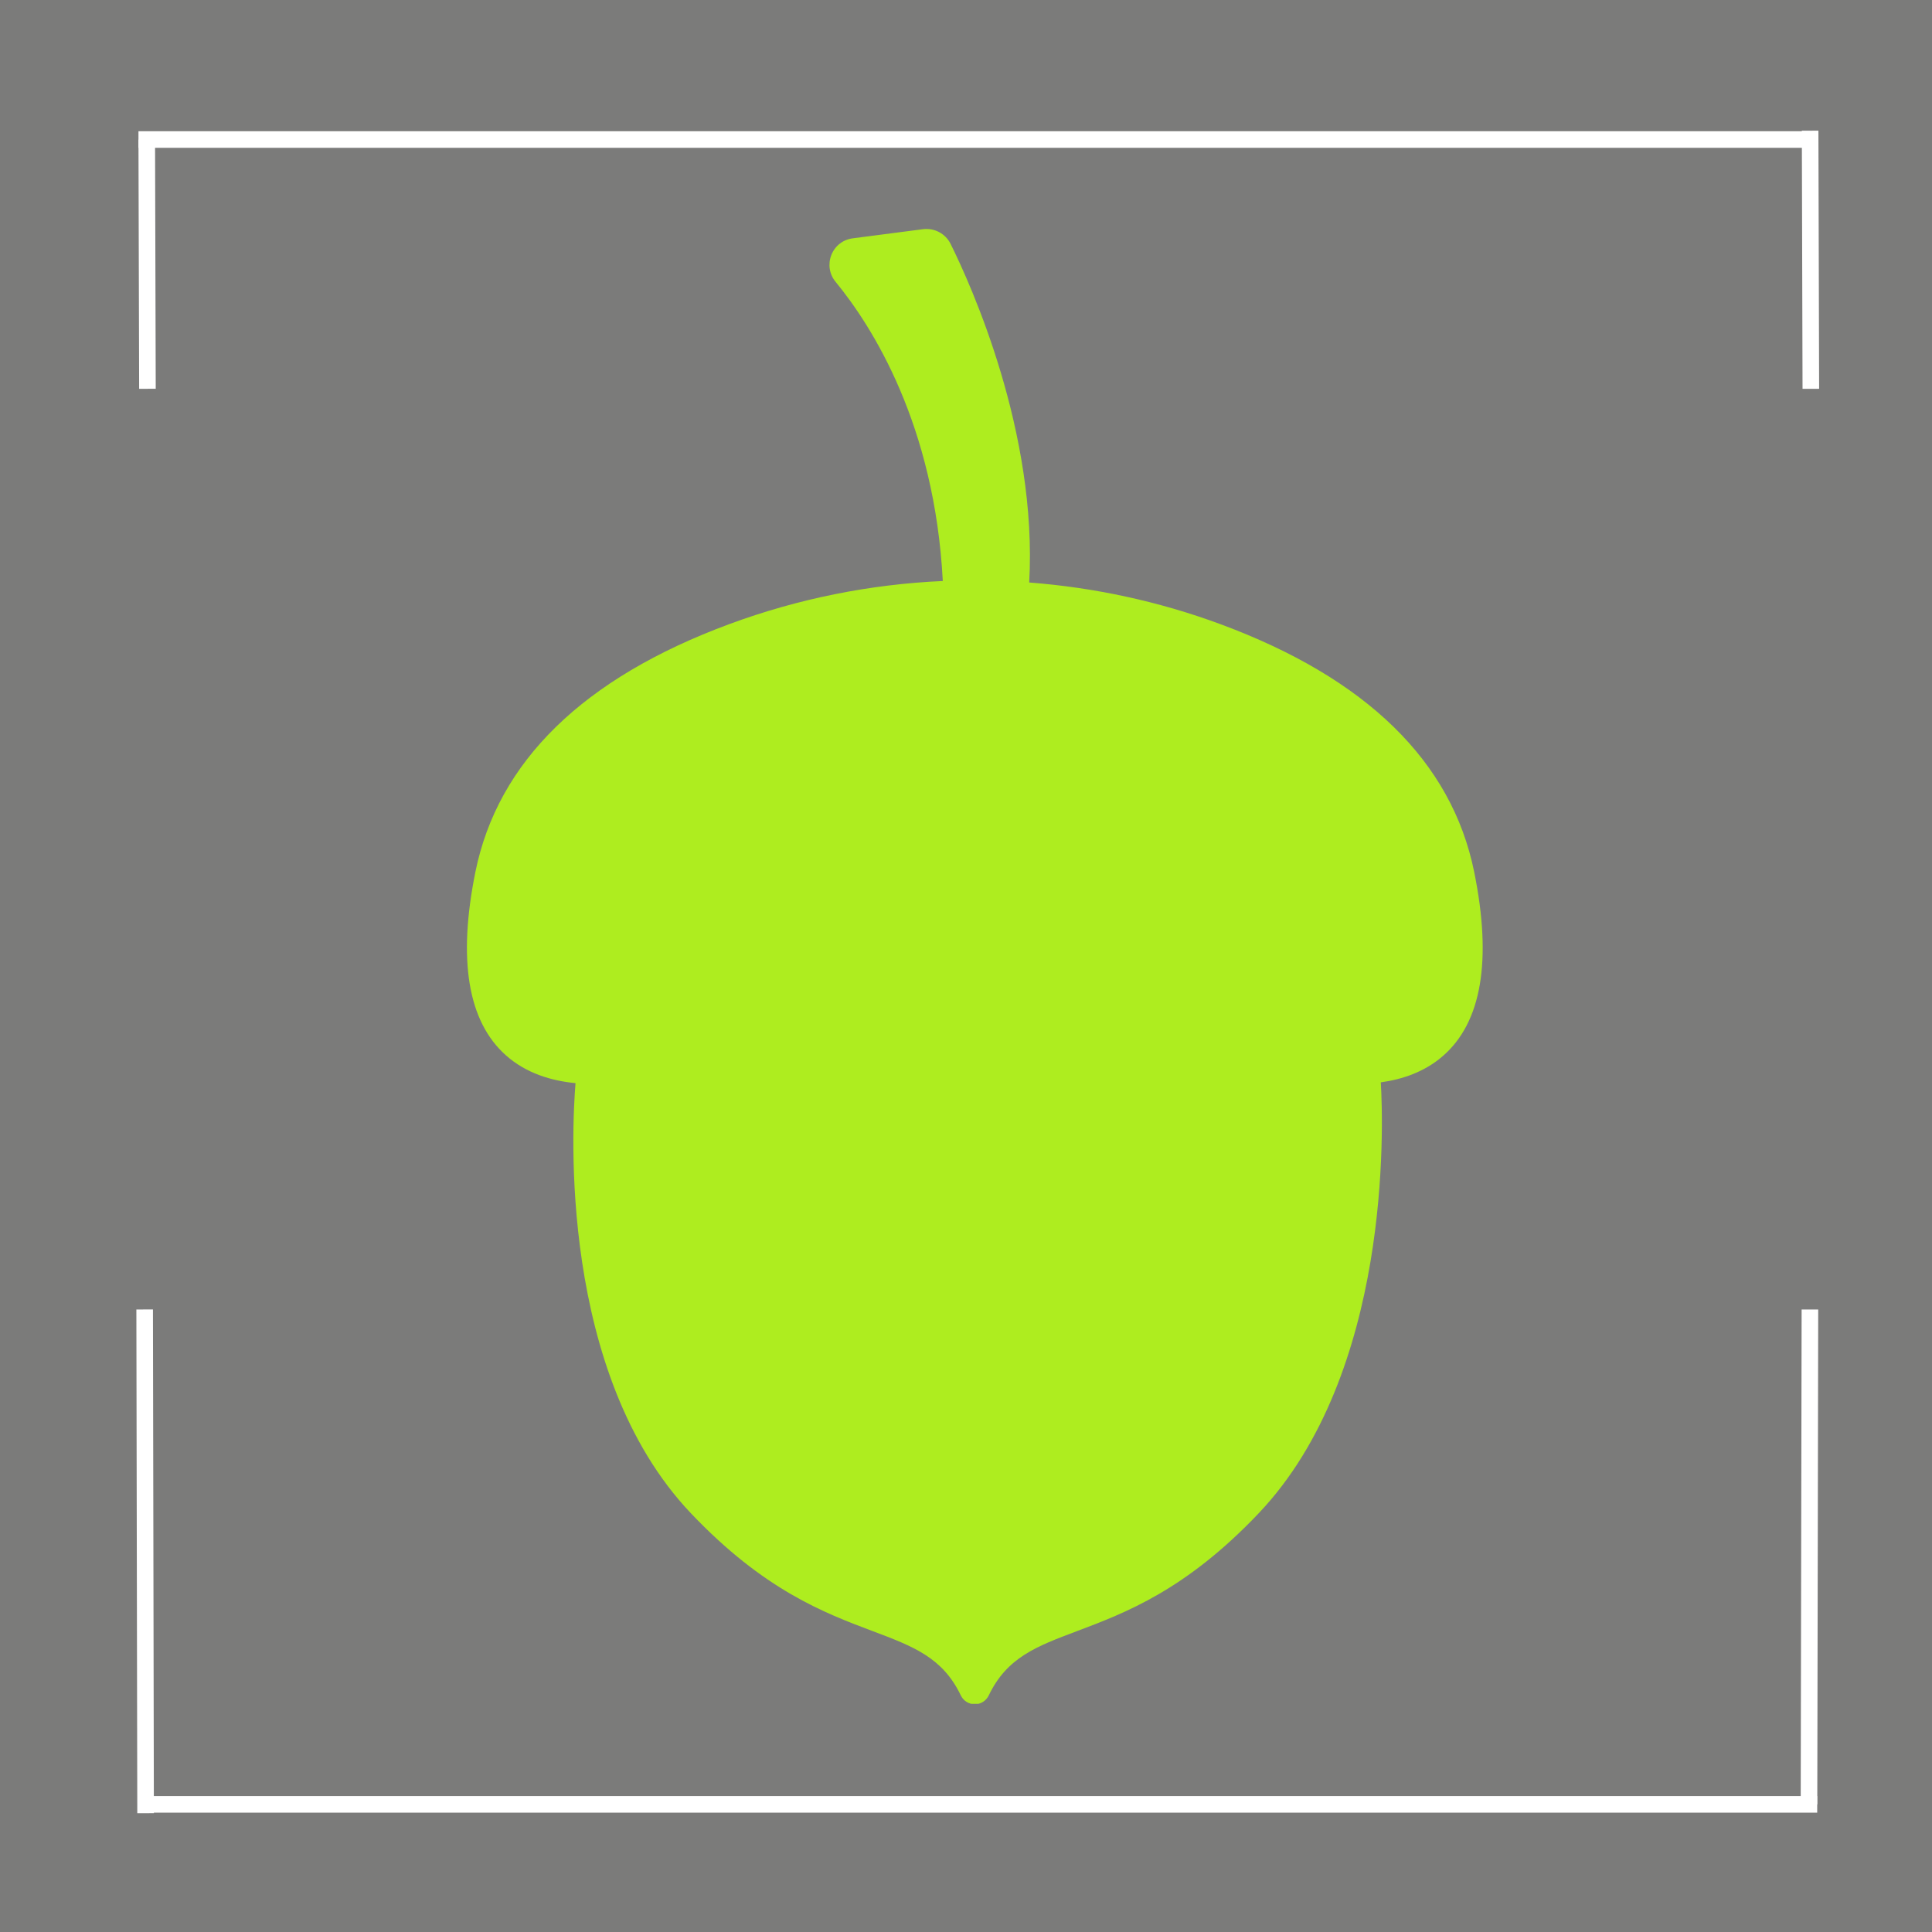 <?xml version="1.0" encoding="UTF-8"?> <svg xmlns="http://www.w3.org/2000/svg" xmlns:xlink="http://www.w3.org/1999/xlink" width="500" zoomAndPan="magnify" viewBox="0 0 375 375" height="500" preserveAspectRatio="xMidYMid meet"> <defs> <clipPath id="1cfb86f40b"> <path d="M 90 44.215 L 288 44.215 L 288 330.715 L 90 330.715 Z M 90 44.215 " clip-rule="nonzero"></path> </clipPath> </defs> <rect x="-37.5" width="450" fill="#ffffff" y="-37.5" height="450" fill-opacity="1"></rect> <rect x="-37.5" width="450" fill="#7b7b7a" y="-37.5" height="450" fill-opacity="1"></rect> <path stroke-linecap="butt" transform="matrix(1.073, -0, 0, 1.073, 26.874, 25.472)" fill="none" stroke-linejoin="miter" d="M 0.001 1.5 L 302.375 1.5 " stroke="#ffffff" stroke-width="3" stroke-opacity="1" stroke-miterlimit="4"></path> <path stroke-linecap="butt" transform="matrix(0.003, 1.073, -1.073, 0.003, 30.093, 27.077)" fill="none" stroke-linejoin="miter" d="M -0 1.499 L 45.092 1.501 " stroke="#ffffff" stroke-width="3" stroke-opacity="1" stroke-miterlimit="4"></path> <path stroke-linecap="butt" transform="matrix(0.003, 1.073, -1.073, 0.003, 352.952, 25.363)" fill="none" stroke-linejoin="miter" d="M -0.001 1.499 L 46.693 1.501 " stroke="#ffffff" stroke-width="3" stroke-opacity="1" stroke-miterlimit="4"></path> <path stroke-linecap="butt" transform="matrix(-1.073, 0, 0, -1.073, 352.72, 351.833)" fill="none" stroke-linejoin="miter" d="M 0.001 1.5 L 302.375 1.5 " stroke="#ffffff" stroke-width="3" stroke-opacity="1" stroke-miterlimit="4"></path> <path stroke-linecap="butt" transform="matrix(0.002, -1.073, 1.073, 0.002, 349.516, 350.218)" fill="none" stroke-linejoin="miter" d="M -0.001 1.499 L 89.518 1.499 " stroke="#ffffff" stroke-width="3" stroke-opacity="1" stroke-miterlimit="4"></path> <path stroke-linecap="butt" transform="matrix(-0.002, -1.073, 1.073, -0.002, 26.65, 351.938)" fill="none" stroke-linejoin="miter" d="M -0.001 1.498 L 91.119 1.501 " stroke="#ffffff" stroke-width="3" stroke-opacity="1" stroke-miterlimit="4"></path> <g clip-path="url(#1cfb86f40b)"> <path fill="#aeed1f" d="M 236.871 121.145 C 224.855 116.703 212.359 114.031 199.766 113.062 C 201.406 83.949 188.527 55.438 184.504 47.328 C 183.52 45.348 181.371 44.211 179.172 44.484 L 165.547 46.254 C 163.645 46.488 162.074 47.707 161.367 49.488 C 160.672 51.27 160.973 53.223 162.18 54.691 C 169.332 63.402 181.41 82.469 182.996 112.773 C 168.938 113.402 154.945 116.191 141.543 121.145 C 113.203 131.625 96.629 147.809 92.277 169.23 C 88.82 186.301 90.812 198.277 98.199 204.84 C 102.117 208.324 107.004 209.781 111.707 210.238 C 111.016 218.703 108.355 266.602 134.102 293.723 C 148.277 308.648 159.988 313.062 169.422 316.613 C 177.285 319.574 182.969 321.723 186.496 329.086 C 187.008 330.137 188.043 330.789 189.207 330.789 C 190.371 330.789 191.406 330.137 191.918 329.074 C 195.445 321.723 201.129 319.574 209.004 316.613 C 218.426 313.062 230.152 308.648 244.312 293.723 C 270.074 266.59 268.512 218.52 268.016 210.082 C 272.234 209.504 276.492 208.051 280.004 205.023 C 287.578 198.5 289.633 186.457 286.137 169.23 C 281.785 147.809 265.211 131.625 236.871 121.145 Z M 236.871 121.145 " fill-opacity="1" fill-rule="nonzero"></path> </g> </svg> 